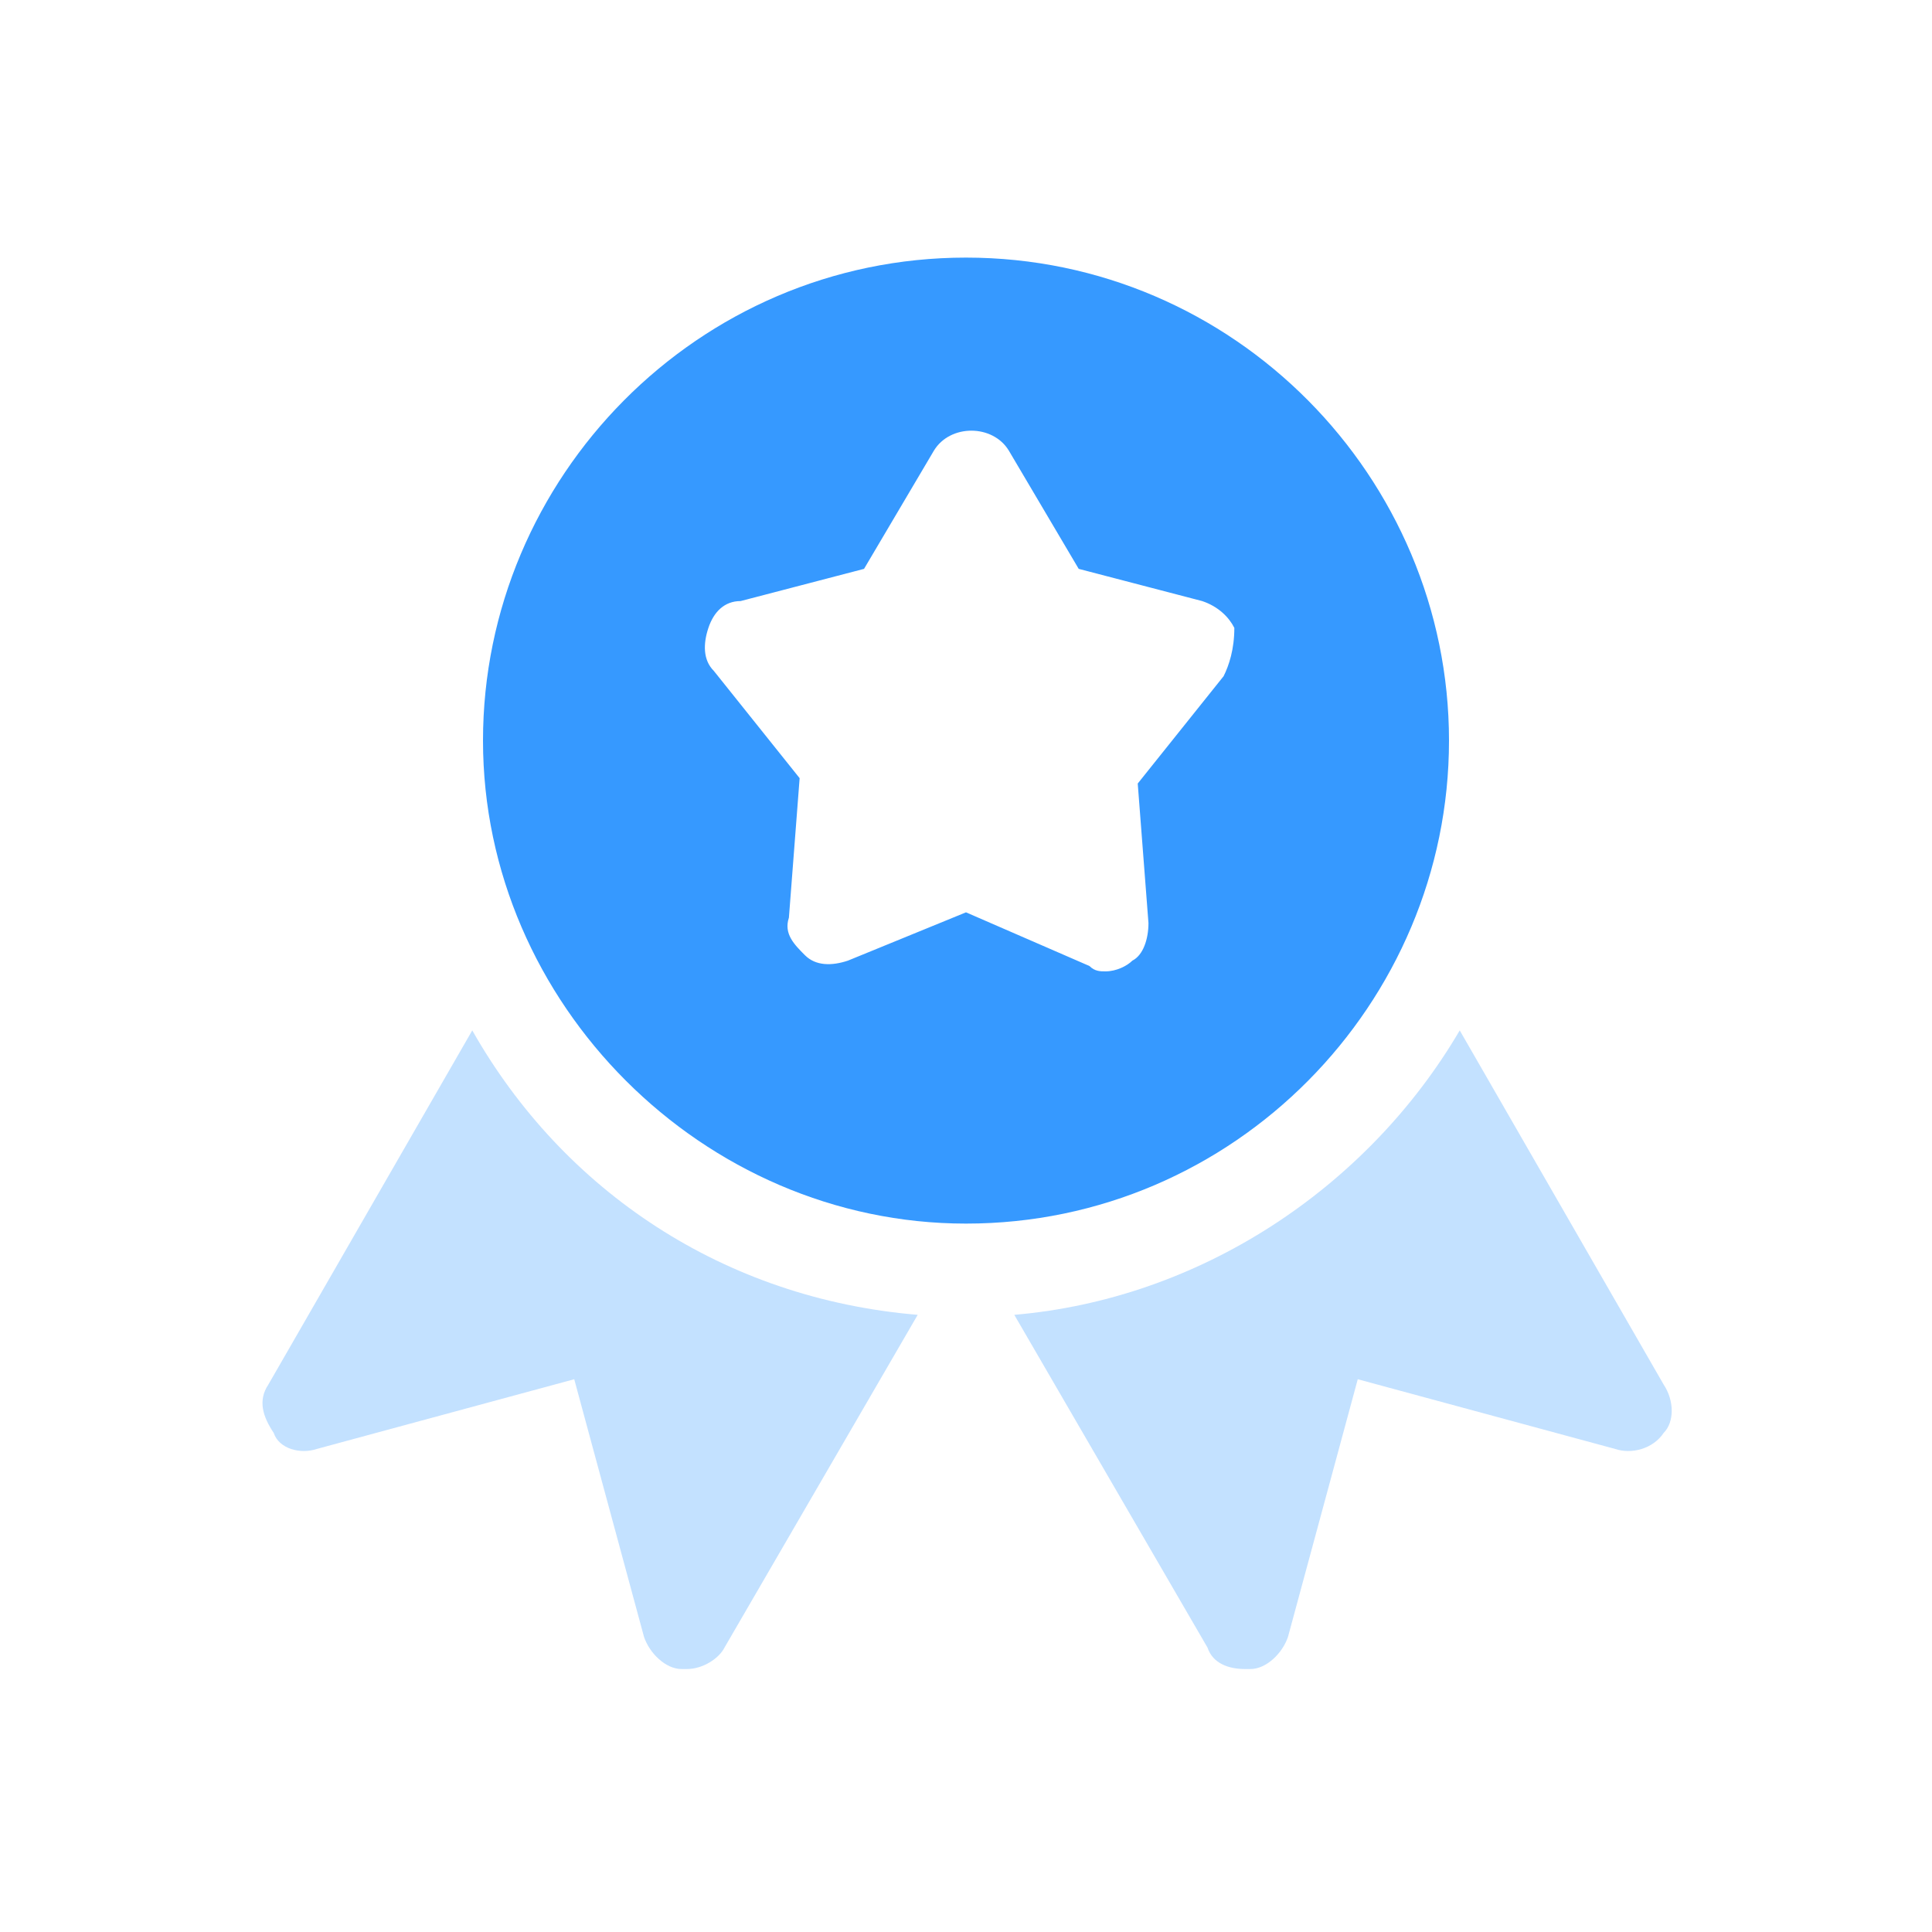 <?xml version="1.0" encoding="utf-8"?>
<!-- Generator: Adobe Illustrator 24.3.0, SVG Export Plug-In . SVG Version: 6.00 Build 0)  -->
<svg version="1.1" id="Capa_1" xmlns="http://www.w3.org/2000/svg" xmlns:xlink="http://www.w3.org/1999/xlink" x="0px" y="0px"
	 viewBox="0 0 36 36" style="enable-background:new 0 0 36 36;" xml:space="preserve">
<style type="text/css">
	.st0{fill:#3699FF;}
	.st1{opacity:0.3;}
</style>
<g>
	<g>
		<path class="st0" d="M18,4.8c-5,0-9,4.1-9,9s4.1,9,9,9c5,0,9-4.1,9-9S23,4.8,18,4.8z M22.8,12.6l-1.6,2l0.2,2.6
			c0,0.3-0.1,0.6-0.3,0.7c-0.1,0.1-0.3,0.2-0.5,0.2c-0.1,0-0.2,0-0.3-0.1L18,17l-2.2,0.9C15.5,18,15.2,18,15,17.8
			c-0.2-0.2-0.4-0.4-0.3-0.7l0.2-2.6l-1.6-2c-0.2-0.2-0.2-0.5-0.1-0.8s0.3-0.5,0.6-0.5l2.3-0.6l1.3-2.2c0.3-0.5,1.1-0.5,1.4,0
			l1.3,2.2l2.3,0.6c0.3,0.1,0.5,0.3,0.6,0.5C23,12.1,22.9,12.4,22.8,12.6z"/>
	</g>
</g>
<g class="st1">
	<g>
		<path class="st0" d="M8.8,19.2L5,25.8c-0.2,0.3-0.1,0.6,0.1,0.9C5.2,27,5.6,27.1,5.9,27l4.8-1.3l1.3,4.8c0.1,0.3,0.4,0.6,0.7,0.6
			c0,0,0.1,0,0.1,0c0.3,0,0.6-0.2,0.7-0.4l3.6-6.2C13.5,24.2,10.5,22.2,8.8,19.2z"/>
	</g>
</g>
<g class="st1">
	<g>
		<path class="st0" d="M31,25.8l-3.8-6.6c-1.7,2.9-4.8,5-8.3,5.3l3.6,6.2c0.1,0.3,0.4,0.4,0.7,0.4c0,0,0.1,0,0.1,0
			c0.3,0,0.6-0.3,0.7-0.6l1.3-4.8l4.8,1.3c0.3,0.1,0.7,0,0.9-0.3C31.2,26.5,31.2,26.1,31,25.8z"/>
	</g>
</g>
</svg>
